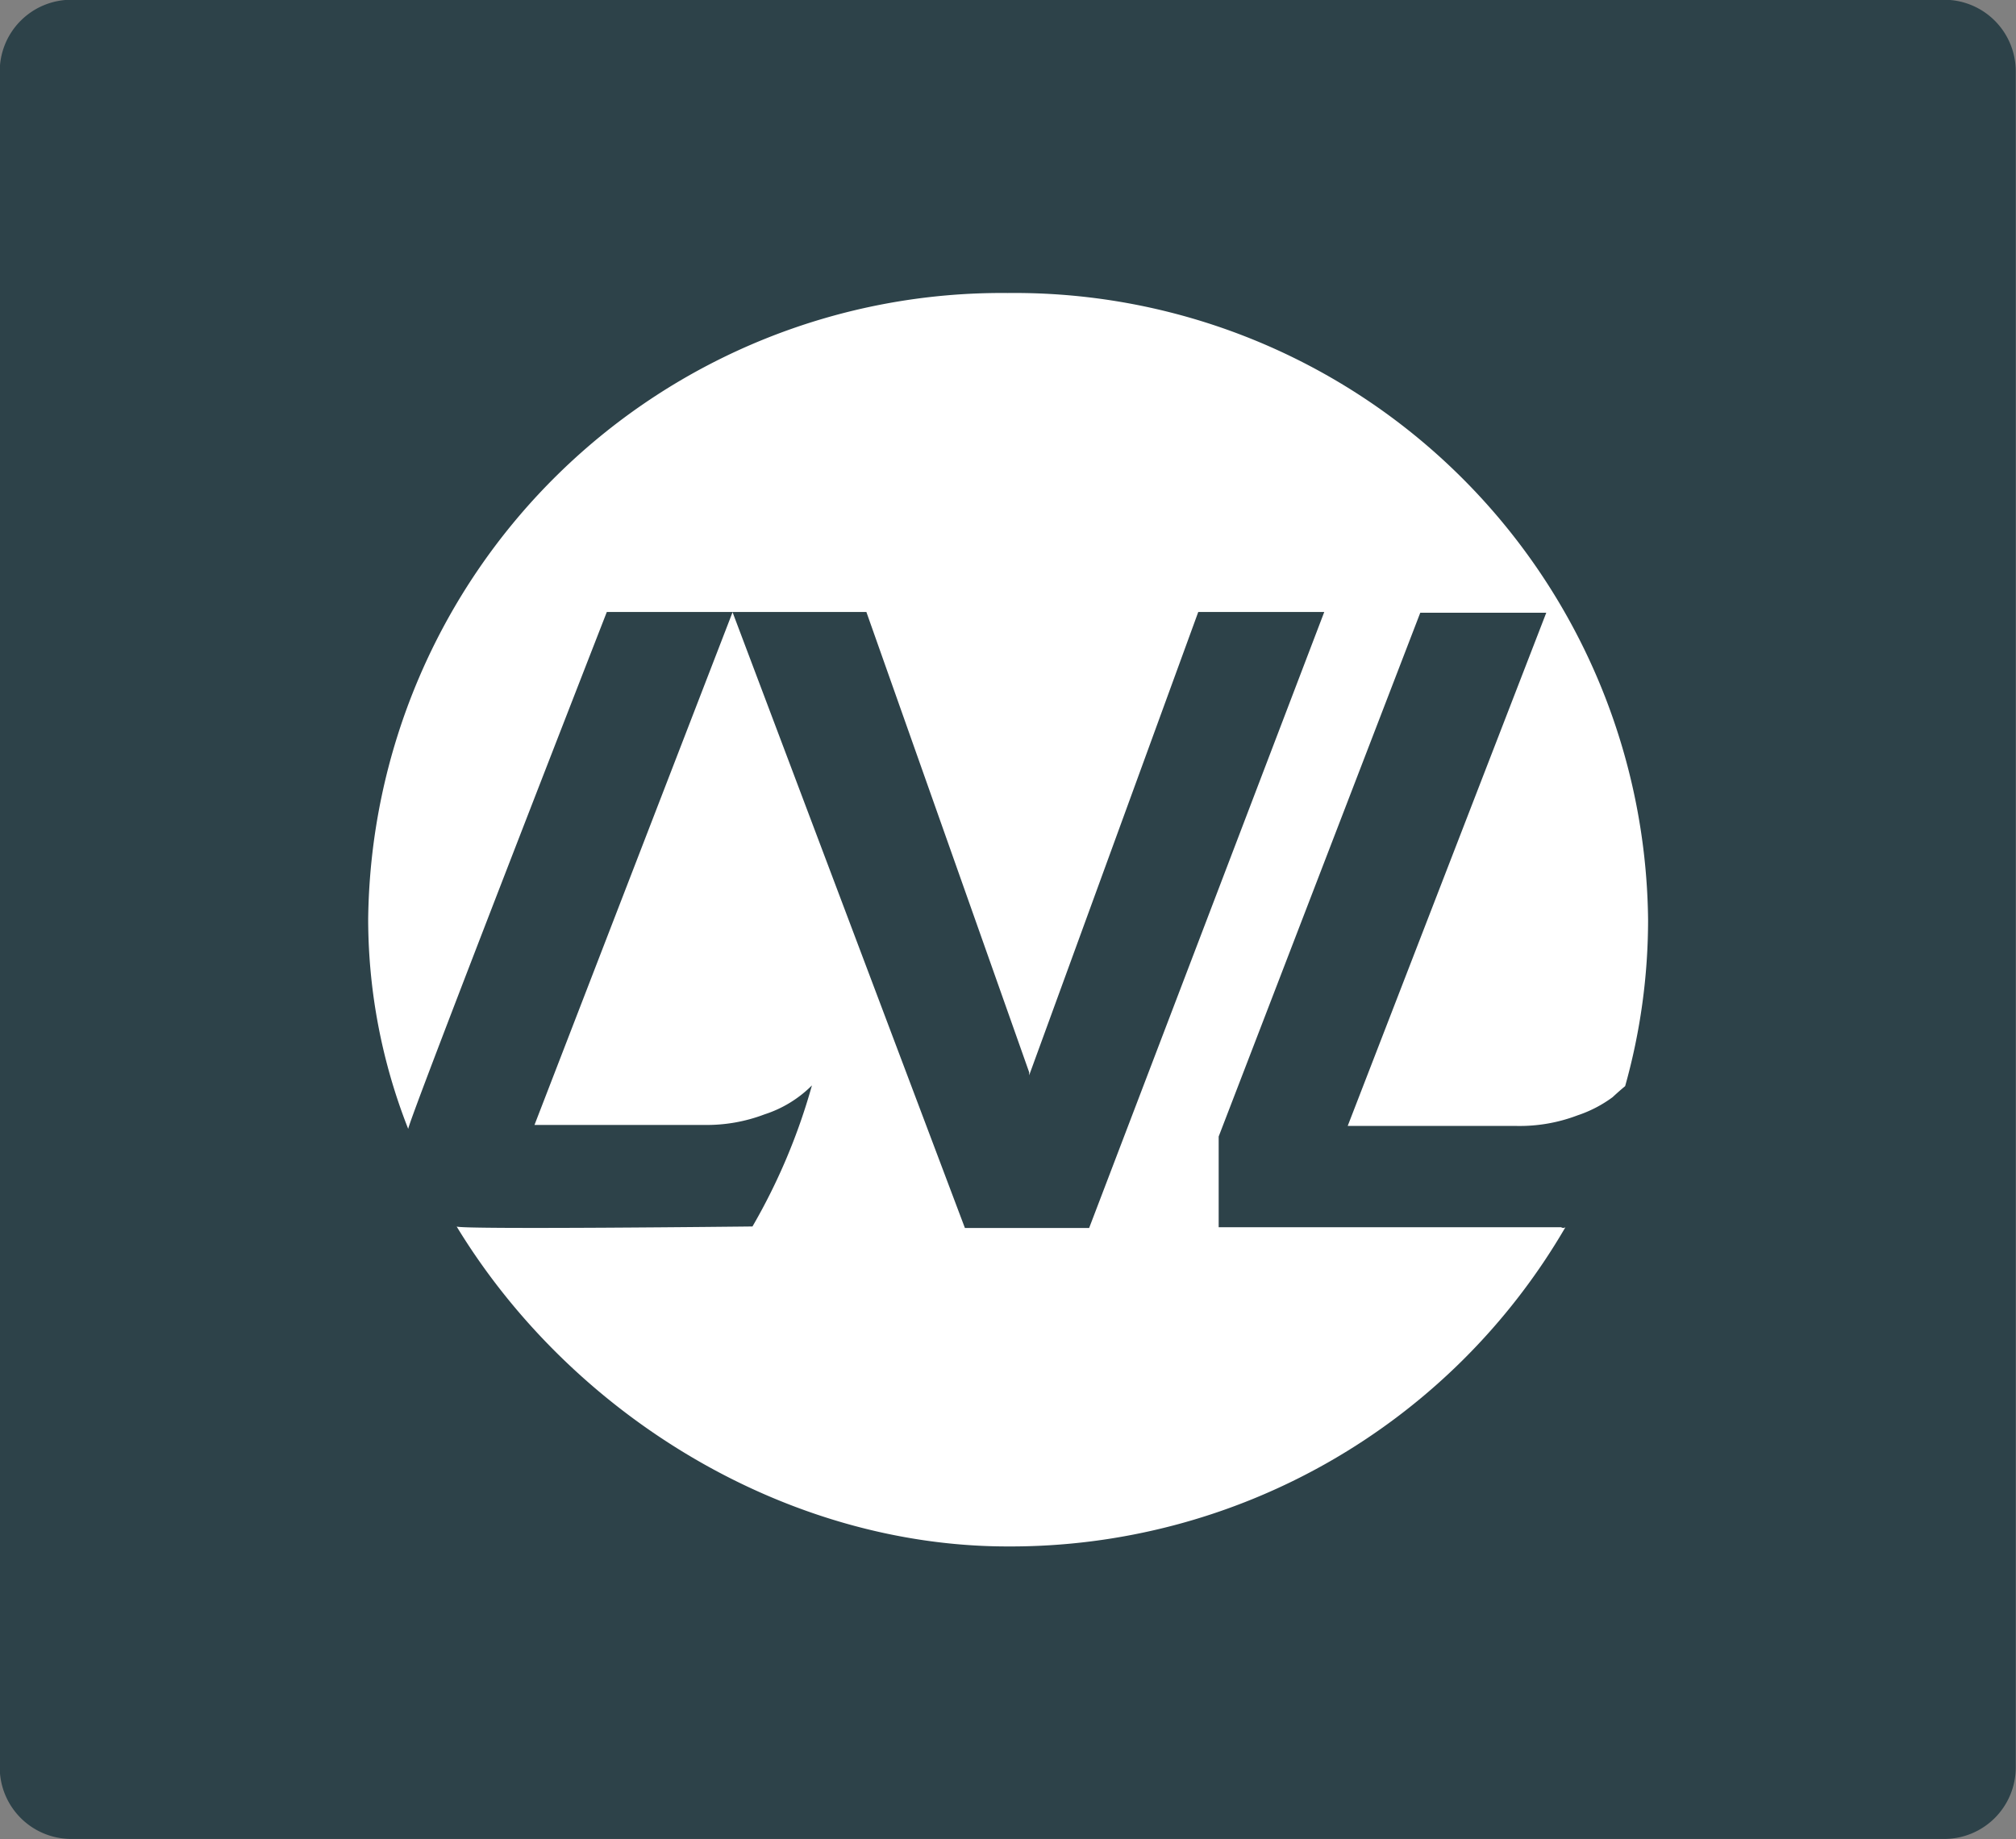 <svg xmlns="http://www.w3.org/2000/svg" viewBox="0 0 80 73"><rect x="0" y="0" width="80" height="73" fill="#808080" stroke="none"/><defs><style>.cls-1{fill:#2d4249;}.cls-2{fill:#fff;}</style></defs><title>landesverband</title><g id="Ebene_1" data-name="Ebene 1"><g id="Ebene_2" data-name="Ebene 2"><path class="cls-1" d="M80,70.18A2.84,2.84,0,0,1,77.17,73H2.84A2.84,2.84,0,0,1,0,70.18V2.85A2.84,2.84,0,0,1,2.84,0H77.17A2.84,2.84,0,0,1,80,2.85V70.18Z" transform="translate(-0.01 -0.01)"/></g></g><g id="Ebene_2-2" data-name="Ebene 2"><path class="cls-2" d="M40,11.64A25.14,25.14,0,0,0,14.62,36.51a22.76,22.76,0,0,0,1.59,8.31h0c-.06-.16,7.88-20.52,7.88-20.52H34.39l6.46,18.27,0,.12L47.56,24.3h5L43.23,48.75H38.3L29.08,24.31,21.22,44.66h6.72a6.44,6.44,0,0,0,2.41-.42,4.69,4.69,0,0,0,1.88-1.15,24.06,24.06,0,0,1-2.36,5.6s-11.66.13-11.74,0h0C22.71,56.22,31.22,61.39,40,61.39A25.47,25.47,0,0,0,62.13,48.72h0a.15.15,0,0,1-.17,0H48.37v-3.6l8-20.79h5L53.49,44.7H60.2a6.44,6.44,0,0,0,2.41-.42A5,5,0,0,0,64,43.56c.29-.27.5-.44.5-.44a24.45,24.45,0,0,0,.91-6.61A25.14,25.14,0,0,0,40,11.64Z" transform="translate(-0.01 -0.01)"/></g></svg>